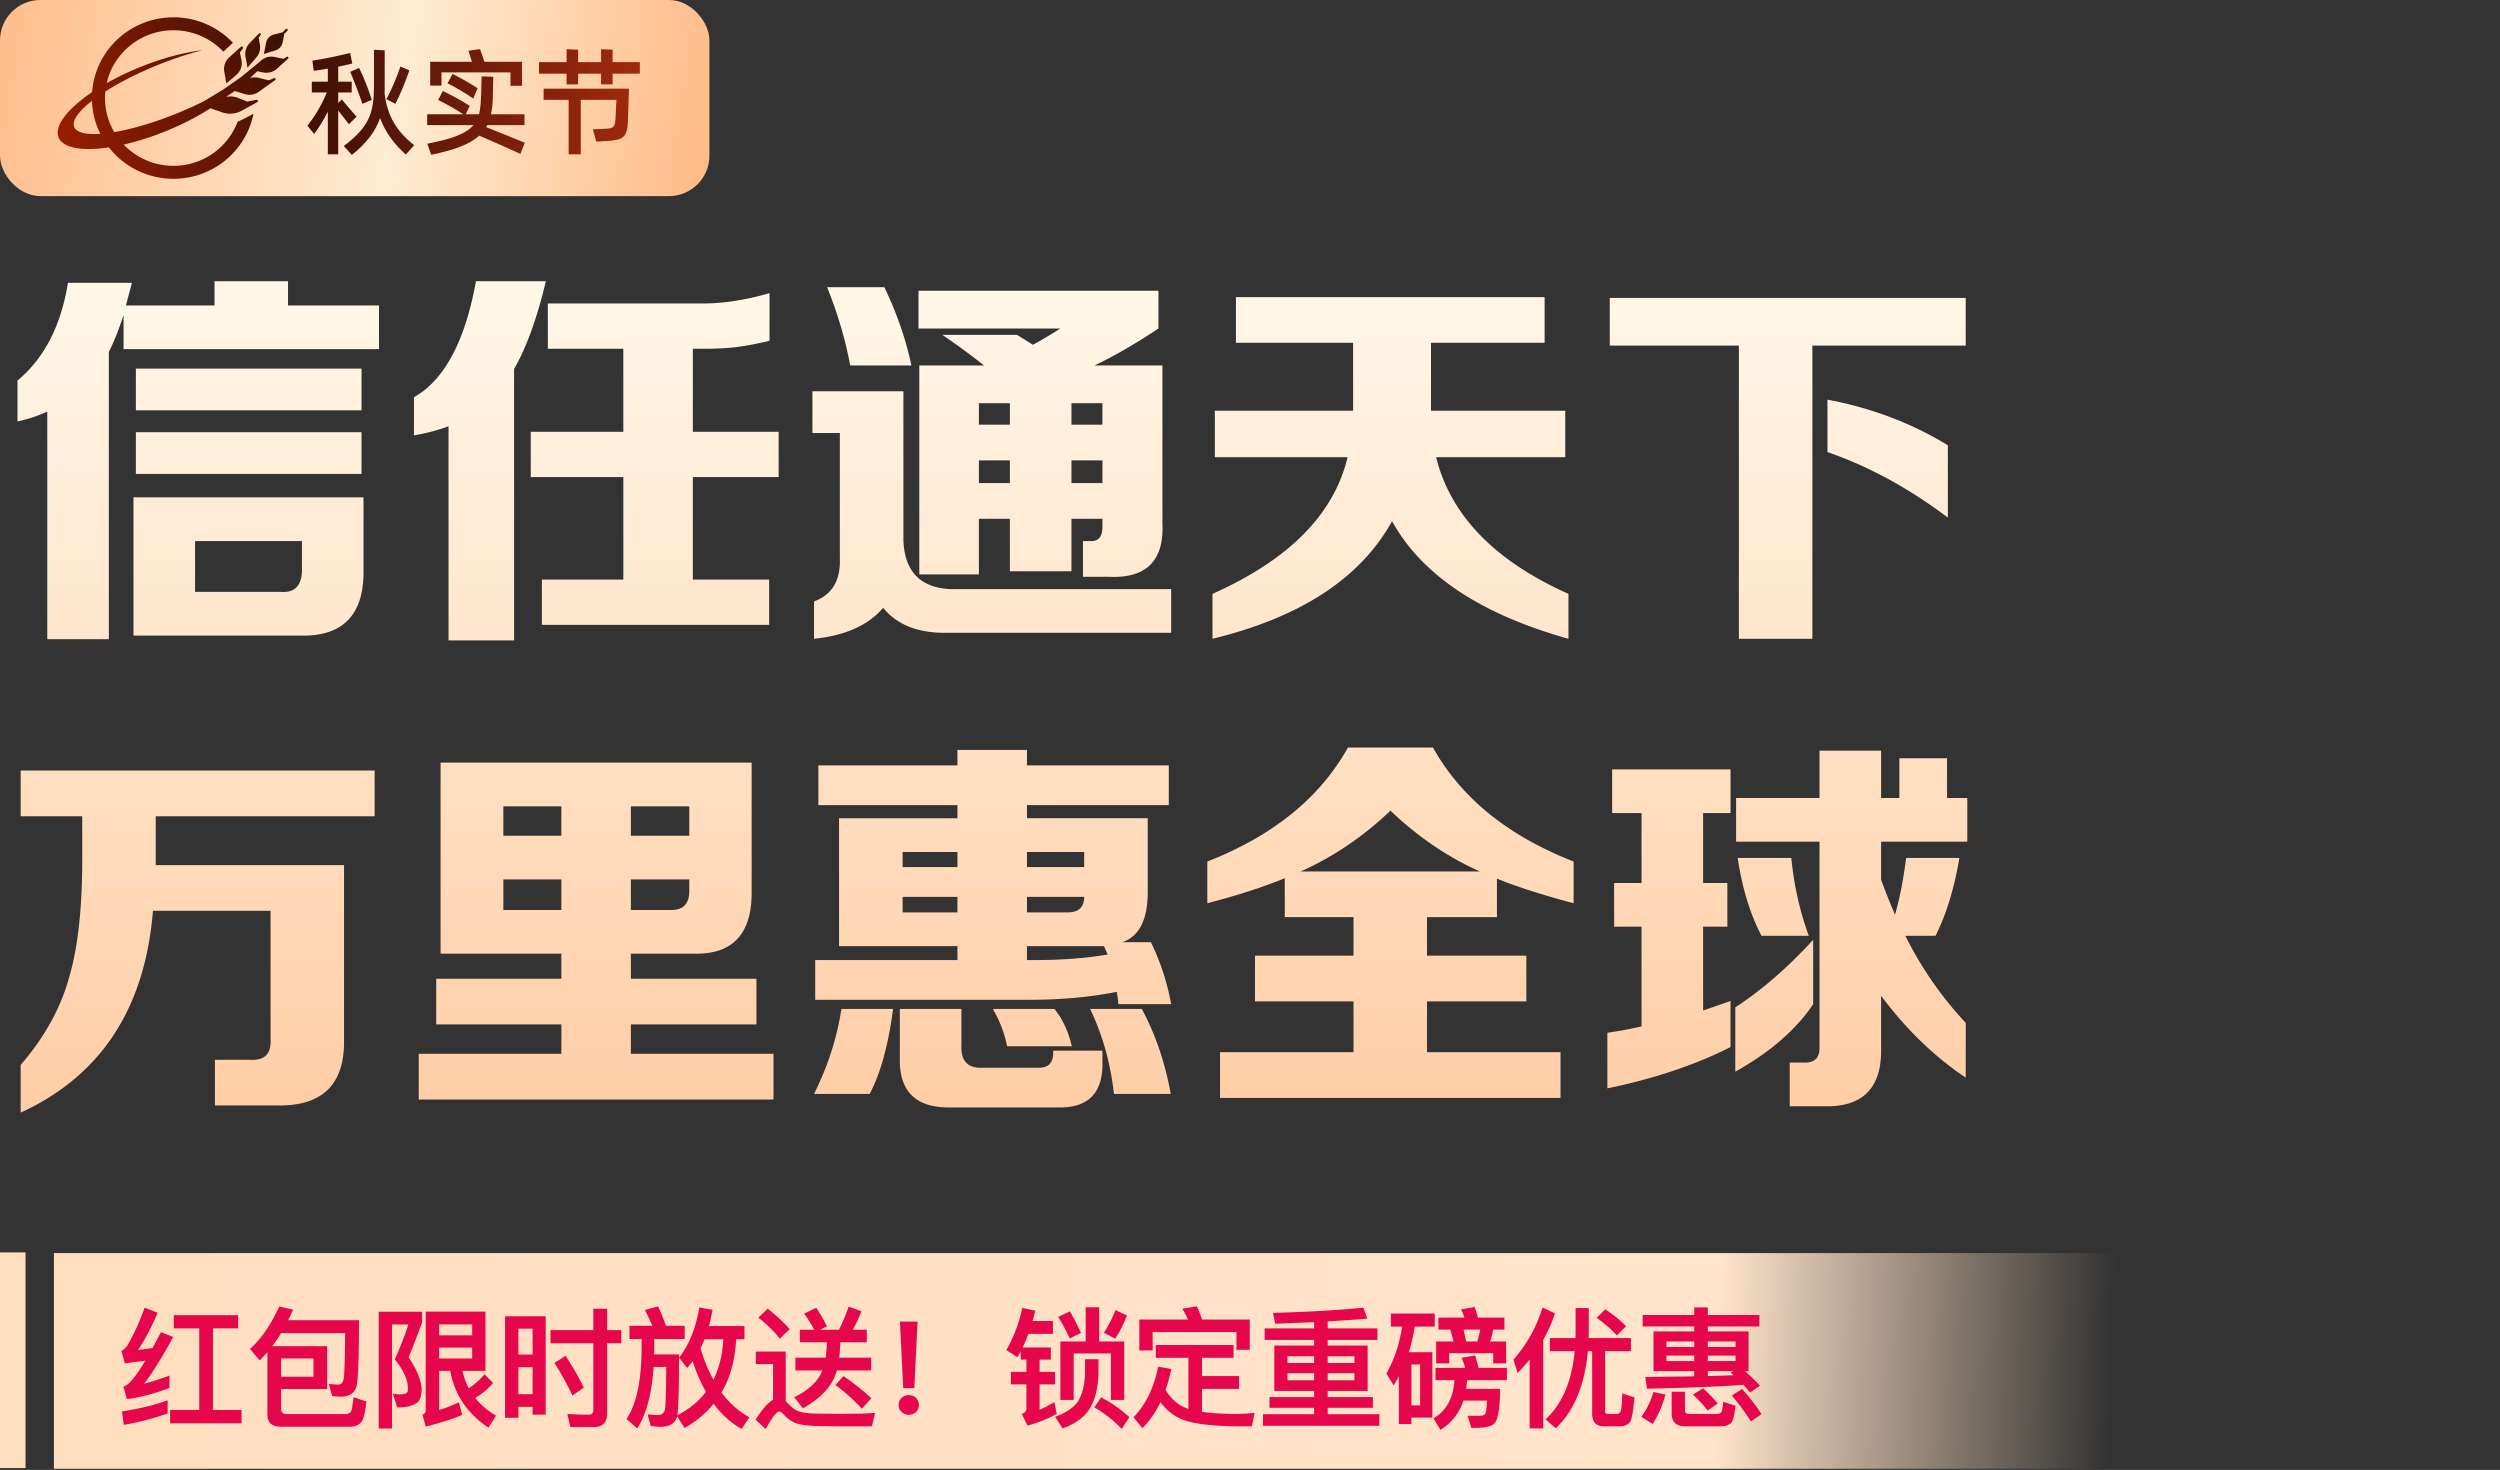 <svg width="881" height="518" viewBox="0 0 881 518" fill="none" xmlns="http://www.w3.org/2000/svg"><rect x="0" y="0" width="881" height="518" fill="#333333" stroke="none"/><rect width="250" height="69.106" rx="14.228" fill="url(#paint0_linear_19374_1709)"/><g clip-path="url(#clip0_19374_1709)"><path d="M61.126 6.098c8.262 0 15.71 3.452 20.952 8.978l-3.368 3.127a24.169 24.169 0 00-17.584-7.534c-11.502 0-21.124 7.971-23.538 18.639 3.5-1.987 7.41-3.886 11.612-5.595 7.983-3.246 15.703-5.271 22.09-6.012-4.875 1.234-10.297 3.014-15.895 5.29-7.051 2.868-13.342 6.102-18.28 9.256a23.938 23.938 0 00-.112 2.306c0 4.374 1.188 8.473 3.262 11.999 6.254-1.059 14.018-3.315 22.156-6.624a131.25 131.25 0 009.505-4.306l6.69-4.04 6.233-4.343 6.52-5.334.474-.444c.284-.267.595-.5.923-.698l.046-.037.007.005a5.587 5.587 0 014.003-.655l3.078.655 1.146-.708a.403.403 0 01.474.038.393.393 0 01.007.587l-3.89 3.543a5.578 5.578 0 01-4.848 1.34l-2.111-.423-2.608 2.409a5.592 5.592 0 012.983-.102l3.697.89 1.802-.76a.407.407 0 01.453.097.397.397 0 01-.06.596l-5.789 4.134a5.587 5.587 0 01-4.89.788l-3.5-1.08-2.868 1.892c-.075.062-.152.123-.23.186a6.988 6.988 0 014.153.32l3.336 1.332 3.233-.64a.443.443 0 01.396.12.432.432 0 01-.097.686l-5.56 3.058a8.385 8.385 0 01-6.819.56l-4.133-1.454c-4.425 2.867-9.75 5.645-15.655 8.045-5.187 2.11-10.264 3.703-14.936 4.764a24.169 24.169 0 0017.54 7.489c10.357 0 19.19-6.463 22.608-15.538a54.138 54.138 0 005.593-2.838C86.736 53.14 75.095 63.008 61.126 63.008a28.79 28.79 0 01-22.752-11.07c-9.274 1.39-16.154.287-17.719-3.486-1.676-4.042 3.162-10.15 11.807-15.98C33.538 17.729 45.96 6.099 61.126 6.099zm-28.72 29.448c-4.728 3.684-7.162 7.023-6.247 9.23.821 1.98 4.201 2.732 9.197 2.385a28.081 28.081 0 01-2.95-11.615zm52.511-19.064a.45.45 0 01.658.063.44.44 0 01.007.52l-1.05 1.472.552 2.56a5.454 5.454 0 01-1.792 5.295l-3.523 3.02-.736-4.194a5.455 5.455 0 011.732-4.997l4.152-3.739zm6.365-4.682a.377.377 0 01.557.02.367.367 0 01.025.44l-.695 1.047.419 2.481a5.448 5.448 0 01-1.268 4.485l-3.113 3.577-.698-3.878a5.449 5.449 0 011.464-4.768l3.31-3.404zm9.412-1.542a.408.408 0 01.562-.015.398.398 0 01.015.574l-1.095 1.106-.578 3.021a3.67 3.67 0 01-2.523 2.808l-4.102 1.275.805-4.018a3.672 3.672 0 012.695-2.827l3.107-.8 1.114-1.124z" fill="url(#paint1_linear_19374_1709)"/></g><path d="M135.528 32.96c.975 7.764 4.065 13.211 10.447 18.211l-2.968 3.293c-4.227-3.78-7.236-7.927-9.065-12.846-1.626 4.594-4.715 8.862-9.959 12.968l-2.846-3.13c9.025-6.748 10.651-11.748 10.651-21.18V17.554l3.78.163v13.74c0 .488 0 1.016-.04 1.504zm-9.879 8.17l-2.682 2.643-3.781-4.838v15.448h-3.658v-15c-1.586 3.089-3.334 5.853-4.797 7.804l-2.399-2.845c2.439-3.13 5.082-7.358 6.83-11.748h-5.285v-3.821h5.651v-4.594c-1.789.326-3.537.61-4.96.773l-.488-3.578c3.74-.528 9.513-1.747 13.293-2.723l.772 3.699c-1.422.447-3.13.772-4.959 1.138v5.285h4.756v3.82h-4.756v3.7l1.26-1.26c.976 1.22 3.699 4.35 5.203 6.097zm15.448-17.682l3.17 1.341c-1.341 3.902-3.17 8.415-4.918 11.789l-3.171-1.626c1.707-3.212 3.821-8.008 4.919-11.504zm-10.082 11.748l-3.292 1.382c-.976-2.927-3.008-8.212-4.309-11.26l3.13-1.383c1.504 2.927 3.496 8.009 4.471 11.26zm24.568-9.675v4.634H151.6V21.78h14.715c-.447-1.423-.894-2.927-1.26-3.902l4.106-.57c.447 1.098 1.016 2.805 1.544 4.472h13.252v8.455h-4.065V25.52h-24.309zm12.724 5.569l-1.545 3.658c-2.195-1.626-6.788-4.308-9.065-5.406l1.789-3.293c2.52 1.22 6.748 3.618 8.821 5.04zm16.667 19.228l-1.586 3.902c-3.78-1.748-10.731-4.797-14.512-6.423-3.374 3.09-8.658 5-16.91 6.748l-1.383-3.902c9.065-1.748 13.7-3.578 16.261-6.545h-16.301v-3.821h12.764c-2.276-1.504-6.545-3.943-8.902-5.04l1.666-3.172c2.683 1.26 7.399 3.822 9.472 5.244l-1.423 2.968h4.675c.488-1.748.61-3.74.732-6.179l.203-7.195 4.105.163c0 1.382-.162 6.138-.162 7.56-.081 2.155-.285 4.066-.651 5.65h11.83v3.822h-13.171l-.366.691c4.228 1.748 10.651 4.228 13.659 5.529zm30.909-28.415h9.594v4.065h-9.594v3.78h-4.065v-3.78h-8.089v3.78h-4.065v-3.78h-9.716v-4.065h9.716V17.35l4.065.163v4.39h8.089V17.35l4.065.163v4.39zm-24.309 13.293v-3.943h30.082c-.122 3.455-.285 9.877-.407 12.113-.203 4.919-1.87 5.976-6.91 6.301l-4.228.244-1.179-4.35 3.984-.162c3.374-.122 3.78-.57 3.983-3.415.122-2.073.326-6.138.326-6.788h-12.561v19.187h-4.269V35.196h-8.821z" fill="url(#paint2_linear_19374_1709)"/><path d="M106.4 199.765v-9.1H68.74v17.92h30.24c5.227.374 7.7-2.566 7.42-8.82zm-58.52-32.76v-14.7h79.52v14.7H47.88zm0-22.4v-14.7h79.52v14.7H47.88zm-.84 79.38v-48.72h81.06v25.06c.373 16.147-7.047 24.034-22.26 23.66h-58.8zm-40.88-75.46v-14.42c9.427-7.84 15.353-19.32 17.78-34.44h22.54l-2.1 7.98H75.6v-8.54h25.9v8.54h32.06v15.4H43.54v-12.04c-1.587 4.947-3.313 9.287-5.18 13.02v101.22h-21.7v-80.22c-3.173 1.494-6.673 2.66-10.5 3.5zm151.9 77.14v-75.46c-3.733 1.4-7.793 2.474-12.18 3.22v-13.44c10.733-6.066 18.013-19.693 21.84-40.88h24.64c-3.08 12.974-6.813 23.287-11.2 30.94v95.62h-23.1zm35-118.72h53.76c7.467.094 15.587-1.12 24.36-3.64v16.8c-4.76 1.12-8.773 1.867-12.04 2.24-3.267.374-7 .56-11.2.56h-3.78v29.26h30.24v15.96h-30.24v36.12h26.88v15.96h-80.08v-15.96h28.7v-36.12h-32.62v-15.96h32.62v-29.26h-26.6v-15.96zm151.9 35.14v7.56h10.92v-7.56h-10.92zm43.54 0h-10.92v7.56h10.92v-7.56zm-43.54 20.16v7.98h10.92v-7.98h-10.92zm32.62 0v7.98h10.92v-7.98h-10.92zm-65.94-61.04c4.48 9.334 7.653 18.527 9.52 27.58H299.6c-1.587-8.773-4.293-17.966-8.12-27.58h20.16zm-25.34 51.38v-14.7h32.06v52.64c.467 10.92 6.02 16.614 16.66 17.08h77.7v15.4h-79.8c-9.707 0-16.94-2.94-21.7-8.82-5.227 6.16-13.347 9.8-24.36 10.92v-13.16c6.347-2.333 9.38-7.373 9.1-15.12v-44.24h-9.66zm72.1-34.58c1.96 1.214 3.827 2.38 5.6 3.5 3.08-1.68 6.3-3.593 9.66-5.74h-49.98v-13.3h84.56v13.3c-8.307 5.507-15.82 9.847-22.54 13.02h23.94v55.58c.653 13.254-5.693 19.554-19.04 18.9h-8.96v-12.6h2.52c2.987.187 4.433-1.586 4.34-5.32v-2.52h-10.92v18.48h-21.7v-18.48h-10.92v19.6h-21v-73.64h22.82c-4.48-3.546-9.38-7.14-14.7-10.78h26.32zm77.14-13.3h108.78v16.1h-40.04v23.94h47.32v16.38h-45.5c5.04 20.44 20.58 36.494 46.62 48.16v15.82c-30.987-8.68-51.707-22.493-62.16-41.44-11.107 20.067-32.2 33.88-63.28 41.44v-15.82c26.973-12.04 42.84-28.093 47.6-48.16h-46.76v-16.38h48.72v-23.94h-41.3v-16.1zM644 140.825c15.68 2.987 29.82 8.354 42.42 16.1v25.48c-13.72-10.36-27.86-18.06-42.42-23.1v-18.48zm-76.72-19.04v-16.8h125.44v16.8h-54.04v103.32h-25.9v-103.32h-45.5zm-560 165.86v-16.1h124.74v16.1H54.88v17.22h66.36v61.46c.28 15.774-7.56 23.52-23.52 23.24H75.74v-16.1h12.18c5.32.374 7.793-2.1 7.42-7.42v-45.08H53.9c-2.8 34.44-18.34 58.147-46.62 71.12v-16.8c8.307-9.613 13.953-19.74 16.94-30.38 3.267-10.733 4.853-25.293 4.76-43.68v-13.58H7.28zm170.1-3.5v10.36h20.44v-10.36h-20.44zm65.52 0h-20.58v10.36h20.58v-10.36zm-6.86 36.54c4.76.187 7.047-2.24 6.86-7.28v-3.5h-20.58v10.78h13.72zm-58.66-10.78v10.78h20.44v-10.78h-20.44zm-23.66 51.1v-16.1h44.1v-8.82h-42.56v-67.34h109.62v45.22c.187 14.934-6.487 22.307-20.02 22.12h-22.54v8.82h44.24v16.1h-44.24v10.36h50.26v16.1H147.56v-16.1h50.26v-10.36h-44.1zm164.36-60.76v5.32h19.32v-5.32h-19.32zm57.54 21.28c4.293.187 6.44-1.633 6.44-5.46H361.9v5.46h13.72zm-57.54-5.46v5.46h19.32v-5.46h-19.32zm63.98-15.82H361.9v5.32h20.16v-5.32zm4.2 33.18H361.9v4.9c11.107.094 20.58-.56 28.42-1.96l-1.26-2.94h-2.8zm-14.7 22.12c2.8 3.36 4.853 7.747 6.16 13.16H354.9a41.798 41.798 0 00-5.04-13.16h21.7zm-75.04 0h18.2c-1.68 12.787-4.433 22.774-8.26 29.96h-19.6c4.853-9.706 8.073-19.693 9.66-29.96zm105.84 0c4.76 8.774 8.167 18.76 10.22 29.96h-20.02c-1.213-10.826-4.013-20.813-8.4-29.96h18.2zm-85.26 0h21.7v12.74c-.28 5.694 2.333 8.354 7.84 7.98h19.46c3.36 0 5.04-1.726 5.04-5.18v-.84h17.36v3.92c.28 11.014-4.993 16.38-15.82 16.1h-37.66c-12.133.187-18.107-5.506-17.92-17.08v-17.64zm-29.82-3.22v-14h50.12v-4.9h-41.72v-45.08h41.72v-4.62h-49v-14h49v-5.46h24.5v5.46h49.98v14H361.9v4.62h42.56v25.48c.093 10.08-2.893 16.147-8.96 18.2h10.08c3.36 6.907 5.74 14.187 7.14 21.84H394.1a32.374 32.374 0 00-.56-4.34c-9.8 1.96-20.627 2.894-32.48 2.8h-73.78zM490 285.685c-9.613 9.147-20.16 16.287-31.64 21.42h63.14c-11.293-5.04-21.793-12.18-31.5-21.42zm-37.24 37.52v-13.72c-7.467 3.08-16.567 6.02-27.3 8.82v-14.7c23.147-9.053 39.667-22.446 49.56-40.18h29.96c9.893 17.734 26.413 31.127 49.56 40.18v14.7c-11.2-2.986-20.207-5.88-27.02-8.68v13.58h-24.64v13.58h35v16.1h-35v17.92h47.04v16.1H429.94v-16.1h47.04v-17.92h-34.72v-16.1h34.72v-13.58h-24.22zm159.6-20.86h18.9c.933 9.614 2.987 18.76 6.16 27.44h-16.66c-4.013-7.653-6.813-16.8-8.4-27.44zm26.6 51.52c-5.973 8.96-15.12 16.894-27.44 23.8v-22.68c9.333-6.066 18.48-14 27.44-23.8v22.68zm-70.14-42.7h9.66v-24.64h-10.36v-15.4h41.72v15.4h-9.66v24.64h8.54v15.4h-8.54v29.54l9.66-3.36v16.24c-12.32 6.254-26.787 11.107-43.4 14.56v-19.6c3.92-.56 7.933-1.306 12.04-2.24v-35.14h-9.66v-15.4zm72.38-46.62h21.7v16.66h6.44v-14h16.8v14h7.14v15.4H662.9v13.44c1.587 4.294 3.22 8.4 4.9 12.32 1.587-5.413 2.893-12.086 3.92-20.02h18.76c-1.773 10.64-4.573 19.787-8.4 27.44h-10.64c5.693 11.387 12.787 21.607 21.28 30.66v19.32c-11.107-7.466-21.047-17.08-29.82-28.84v18.2c.373 14.187-6.347 21.094-20.16 20.72H630.7v-15.4h4.9c3.92.187 5.787-1.726 5.6-5.74v-72.1h-29.4v-15.4h29.4v-16.66z" fill="url(#paint3_linear_19374_1709)"/><path d="M19 441.586h766v76H19v-76z" fill="url(#paint4_linear_19374_1709)"/><path fill="#FFDEBF" d="M0 441.348h9v76H0z"/><path d="M59.078 493.48v4.6c-4.554 1.656-9.706 3.036-15.456 4.048l-.644-4.738c6.118-.966 11.5-2.254 16.1-3.91zm-8.096-32.66l4.554 1.794c-2.254 5.336-4.554 9.706-6.9 13.11a97.077 97.077 0 005.106-.69c.92-1.748 1.932-3.588 2.99-5.566l4.324 1.656c-4.048 7.406-7.452 12.88-10.258 16.468 2.944-.736 5.888-1.702 8.924-2.852v4.37c-5.29 2.024-10.304 3.312-14.996 3.956l-1.242-4.37a8.026 8.026 0 002.162-1.426c1.472-1.472 3.358-4.094 5.566-7.774l-7.222.966-1.196-4.416c.736-.368 1.426-.966 2.07-1.84 2.346-4.048 4.37-8.51 6.118-13.386zm19.228 7.314h-8.97v-4.646h22.678v4.646H75.04v28.75h10.074v4.692H59.952v-4.692H70.21v-28.75zm45.08 6.256v15.088H99.052v7.084c0 1.15.644 1.748 2.024 1.748h20.884c.92-.092 1.518-.46 1.84-1.15.23-.506.506-2.116.782-4.784l4.554 1.518c-.322 2.76-.69 4.692-1.104 5.842-.644 1.932-2.116 2.944-4.508 3.036H99.052c-3.22 0-4.83-1.426-4.83-4.278v-21.988c-.92 1.012-1.794 1.978-2.714 2.898l-3.404-4.048c3.956-3.496 7.36-8.51 10.304-14.95l4.876 1.104c-.552 1.288-1.15 2.53-1.702 3.726h24.932c0 12.236-.276 19.78-.736 22.632-.46 2.852-2.392 4.324-5.796 4.324-.552 0-1.564-.092-2.944-.23l-1.15-4.278c1.288.138 2.392.23 3.312.23 1.104 0 1.748-.736 1.932-2.208.276-1.564.414-6.854.506-15.916H99.052a61.476 61.476 0 01-3.082 4.6h19.32zm-16.238 10.764h11.408v-6.44H99.052v6.44zm34.408-22.908h15.272v3.772a261.501 261.501 0 01-4.738 12.282c2.852 4.278 4.37 7.958 4.6 11.086 0 2.208-.46 3.818-1.38 4.738-1.38 1.196-3.818 1.84-7.222 1.886l-1.564-4.876c1.012.184 1.886.276 2.576.276 1.104-.092 1.84-.23 2.208-.506.368-.276.552-.782.552-1.518 0-3.082-1.564-6.532-4.646-10.35 2.024-4.554 3.634-8.648 4.784-12.282h-5.75v36.662h-4.692v-41.17zm21.298 12.65v3.818h11.638v-3.818h-11.638zm11.638-4.324v-3.864h-11.638v3.864h11.638zm-7.728 12.512h-3.91v13.8a51.627 51.627 0 006.946-2.714l1.15 4.462c-3.404 1.426-7.682 2.806-12.834 4.094l-1.15-4.232c.736-.23 1.15-.69 1.15-1.334V462.2h21.068v20.884h-8.096a22.55 22.55 0 002.208 6.118c1.932-1.196 3.772-2.806 5.52-4.922l3.036 3.082c-1.886 2.208-4.002 3.956-6.302 5.244 1.886 2.392 4.324 4.508 7.36 6.256l-2.668 4.232c-7.452-4.922-11.96-11.592-13.478-20.01zm33.626-19.228v34.684h-4.6v-2.76h-5.014v3.864h-4.692v-35.788h14.306zm-9.614 27.462h5.014v-9.522h-5.014v9.522zm0-13.984h5.014v-9.108h-5.014v9.108zm16.652.46c2.76 4.324 4.922 8.05 6.394 11.224l-4.002 2.76c-1.564-3.404-3.68-7.268-6.348-11.5l3.956-2.484zm9.89 25.116h-8.234l-1.058-4.646c2.668.184 5.198.276 7.59.276 1.012 0 1.564-.552 1.564-1.656v-23.506h-15.088v-4.646h15.088v-7.544h4.876v7.544h4.968v4.646h-4.968v24.702c0 3.22-1.61 4.83-4.738 4.83zm34.868-23.23a36.336 36.336 0 01-1.932 2.392l-2.852-3.634c3.496-4.416 5.888-10.304 7.13-17.71l4.692.828c-.368 2.024-.828 3.91-1.288 5.75h12.512v4.646h-2.944c-.368 7.314-2.07 13.57-5.152 18.768 2.806 3.772 6.072 6.67 9.844 8.74l-2.76 4.094c-3.818-2.162-7.084-5.106-9.844-8.878-2.76 3.404-6.21 6.256-10.258 8.556l-2.622-4.14c-.598 2.484-2.622 3.726-6.026 3.726-.644 0-1.702-.092-3.266-.276l-1.104-4.094c1.38.092 2.576.184 3.634.184 1.426 0 2.254-.736 2.53-2.116.184-1.38.322-6.348.414-14.812h-4.462c-.644 9.568-2.576 16.79-5.796 21.666l-3.772-3.312c3.496-5.106 5.244-13.34 5.336-24.702v-3.496h-4.278v-4.646h8.05a56.056 56.056 0 00-2.622-5.566l4.646-1.288a80.602 80.602 0 012.806 6.854h6.578v4.646h-10.718v3.496c0 .644-.046 1.288-.046 1.932h8.786c0 11.592-.23 18.768-.598 21.436 4.186-2.162 7.544-4.922 10.074-8.234-1.84-3.22-3.404-6.808-4.692-10.81zm4.186-7.728c-.46 1.15-.966 2.208-1.426 3.174 1.242 4.186 2.76 7.866 4.554 11.086 2.024-4.094 3.22-8.832 3.496-14.26h-6.624zm22.264-10.764c3.036 2.392 5.612 4.784 7.728 7.176l-3.45 3.404c-1.748-2.3-4.278-4.784-7.59-7.452l3.312-3.128zm26.174 41.446c-2.53 0-5.29-.046-8.234-.092-2.99-.046-5.428-.322-7.36-.782-1.84-.552-3.45-1.61-4.83-3.174-.644-.782-1.196-1.15-1.702-1.15-.92 0-2.484 2.024-4.784 6.164l-3.542-3.266c2.3-3.68 4.324-6.026 6.164-7.038v-12.604h-6.072v-4.416h10.534v17.48l.506.506c1.058 1.196 2.116 2.116 3.22 2.714 1.334.69 3.358 1.058 6.072 1.15 2.668.046 5.75.092 9.338.092 2.3 0 4.6-.046 6.992-.046 2.346-.092 4.14-.184 5.382-.276l-1.15 4.738h-10.534zm-16.422-24.196h10.672c.23-1.656.368-3.45.414-5.428h-9.522v-4.416h5.06a41.153 41.153 0 00-3.542-5.658l4.278-2.07a61.219 61.219 0 013.772 6.532l-2.392 1.196h6.624a64.398 64.398 0 003.404-8.142l4.508 1.61c-.92 2.392-1.932 4.6-3.036 6.532h4.922v4.416h-9.338a58.257 58.257 0 01-.368 5.428h11.27v4.508H294.92c-1.426 5.244-5.428 9.706-12.006 13.34l-3.036-3.91c5.06-2.438 8.372-5.566 9.936-9.43h-9.522v-4.508zm16.928 6.486c3.588 2.438 6.9 5.06 9.844 7.82l-3.358 3.68a62.258 62.258 0 00-9.292-8.326l2.806-3.174zm19.918-19.182h6.21l-1.15 23.414h-3.91l-1.15-23.414zm3.082 25.898c1.012 0 1.886.322 2.576.966.644.644 1.012 1.472 1.012 2.484s-.368 1.886-1.012 2.53c-.736.644-1.564.966-2.576.966s-1.84-.368-2.484-1.012c-.736-.644-1.058-1.472-1.058-2.484s.322-1.84 1.058-2.484c.644-.644 1.472-.966 2.484-.966zm62.376-30.958h4.738v12.052h8.832v20.608h-4.692v-16.376h-13.11v16.376h-4.692v-20.608h8.924v-12.052zm10.488.966l4.048 1.932a42.42 42.42 0 01-4.14 8.142l-3.956-2.07c1.702-2.668 3.036-5.336 4.048-8.004zm-16.054.46c1.334 2.3 2.622 4.83 3.91 7.59l-3.956 1.978c-1.288-2.76-2.622-5.29-4.094-7.59l4.14-1.978zm5.336 16.882h4.738v5.29c-.184 5.152-1.288 9.292-3.266 12.42-1.932 2.898-5.06 5.106-9.384 6.67l-2.622-4.094c4.048-1.518 6.762-3.404 8.188-5.612 1.38-2.438 2.162-5.566 2.346-9.384v-5.29zm5.658 13.432c3.634 1.886 6.946 4.232 9.982 6.992l-2.714 4.14c-3.128-3.22-6.348-5.75-9.66-7.59l2.392-3.542zm-27.784-31.51l4.6.966a132.853 132.853 0 01-.966 3.634h7.176v4.554h-8.648c-.644 1.702-1.288 3.312-2.024 4.784h9.936v4.278h-3.956v4.324h5.428v4.416h-5.428v8.924a35.18 35.18 0 005.198-2.714l.828 4.186c-2.99 1.656-6.44 3.036-10.304 4.14l-1.978-4.094c1.058-.46 1.61-1.058 1.61-1.886v-8.556h-5.474v-4.416h5.474v-4.324h-2.024v-2.944c-.368.736-.782 1.426-1.15 2.07l-3.91-2.484c2.668-4.646 4.508-9.614 5.612-14.858zm47.058 13.064h27.416v4.508h-11.132v6.44h13.064v4.508h-13.064v8.096c3.128.46 6.946.69 11.454.736 2.3 0 4.646-.138 7.084-.368l-.966 4.738h-4.002c-9.844 0-16.836-.874-21.068-2.622-2.852-1.334-5.244-3.312-7.13-5.888-1.748 3.634-3.864 6.67-6.394 9.154l-3.082-3.864c4.278-4.416 7.176-10.35 8.648-17.802l4.646.828c-.552 2.622-1.196 5.06-2.024 7.36 2.116 3.45 4.784 5.658 8.004 6.67h.046v-17.986h-11.5v-4.508zm33.12-8.97v10.672h-4.692v-6.256h-29.532v6.486h-4.692v-10.902h17.158c-.644-1.38-1.288-2.668-2.024-3.818l5.152-.828c.644 1.38 1.242 2.944 1.84 4.646h16.79zm8.648 9.154h14.03v-1.978h-17.434v-4.048h17.434v-2.208c-4.37.184-8.924.368-13.708.552l-.782-3.818c11.914-.322 22.54-.92 31.832-1.84l1.426 3.864c-4.324.368-9.016.69-13.984.966v2.484h17.526v4.048H467.88v1.978h14.076v16.008H467.88v2.162h15.916v3.772H467.88v2.254h18.216v4.094h-41.032v-4.094h18.032v-2.254h-15.732v-3.772h15.732v-2.162h-14.03V474.16zm28.244 12.236v-2.484h-9.43v2.484h9.43zm-14.214 0v-2.484h-9.384v2.484h9.384zm-9.384-6.072h9.384v-2.392h-9.384v2.392zm14.168-2.392v2.392h9.43v-2.392h-9.43zm26.22-10.442h-3.956v-4.6H505.6v4.6h-7.038a66.282 66.282 0 01-2.07 9.016h8.28v23.046h-7.406v2.3h-4.416v-16.836a52.217 52.217 0 01-1.84 3.174l-2.53-4.14c2.76-4.922 4.6-10.442 5.52-16.56zm3.266 27.738h3.082V480.83h-3.082v14.398zm9.522-30.912h9.2a42.214 42.214 0 00-1.196-2.898l4.738-.828a39.765 39.765 0 011.196 3.726h9.338v4.232h-3.956a37.095 37.095 0 01-1.058 4.186h5.612v7.728h-4.554v-3.588h-15.502v3.588h-4.6v-7.728h6.118c-.368-1.518-.782-2.898-1.15-4.186h-4.186v-4.232zm13.708 8.418c.414-1.38.782-2.76 1.058-4.186h-5.888c.276 1.288.598 2.714.92 4.186h3.91zm-14.72 9.292h10.488a44.598 44.598 0 00-1.288-3.542l4.784-.828c.368 1.288.782 2.76 1.196 4.37h9.982v4.324h-14.03a63.347 63.347 0 01-.322 3.082h11.96c-.046 7.084-.782 11.178-2.208 12.374-.552.46-1.426.782-2.622 1.058a26.318 26.318 0 01-3.22.322h-2.116l-1.288-4.278c1.472 0 2.898.046 4.186.046.828-.046 1.472-.23 1.932-.598.368-.368.598-1.932.69-4.784h-8.28c-1.472 4.416-4.186 7.866-8.096 10.304l-2.484-4.048c4.508-2.576 6.992-7.084 7.406-13.478h-6.67v-4.324zm33.166-2.898c-1.334 1.61-2.76 3.174-4.232 4.738l-1.472-4.738c4.6-5.198 8.05-11.316 10.258-18.354l4.37 2.07a49.367 49.367 0 01-4.14 9.292v31.234h-4.784v-24.242zm7.13-7.59h9.016c0-.69.046-1.38.046-2.07v-8.51h4.646v8.51c0 .736-.046 1.426-.046 2.07h14.904v4.6h-9.108v21.16c0 .644.322.966.966.966H570c.368 0 .69-.276 1.058-.736.276-.506.506-2.668.644-6.486l4.278 1.426c-.46 4.968-.966 7.912-1.61 8.74-.782.874-1.84 1.334-3.174 1.426h-5.888c-2.852 0-4.232-1.518-4.232-4.462v-22.034h-1.518c-1.104 12.052-4.876 21.114-11.316 27.186l-3.588-3.128c5.796-5.336 9.246-13.34 10.258-24.058h-8.74v-4.6zm19.55-10.12c2.898 1.932 5.336 3.91 7.314 5.934l-3.266 3.266c-1.702-1.932-4.094-4.048-7.13-6.256l3.082-2.944zm13.156 1.978h18.17v-2.668h4.784v2.668h18.17v4.048h-18.17v1.748h14.352v13.984h-1.288c2.208 1.932 4.002 3.68 5.336 5.152l-3.496 2.392a42.142 42.142 0 00-2.392-2.714c-6.854.552-18.17 1.012-33.948 1.38l-.598-4.14c6.348-.092 12.098-.138 17.25-.23v-1.84h-14.352v-13.984h14.352v-1.748h-18.17v-4.048zm32.062 21.252l-1.058-.966.828-.506h-8.878v1.748c3.312-.092 6.348-.184 9.108-.276zm.69-5.014v-1.932h-9.798v1.932h9.798zm-14.582 0v-1.932h-9.798v1.932h9.798zm-9.798-4.968h9.798v-1.932h-9.798v1.932zm14.582-1.932v1.932h9.798v-1.932h-9.798zm-19.182 17.802l4.278.874c-1.104 4.002-2.622 7.452-4.554 10.396l-3.956-2.53c1.978-2.76 3.404-5.658 4.232-8.74zm23.46 12.098h-12.236c-3.22 0-4.784-1.564-4.784-4.646v-7.544h4.692v6.532c0 .828.46 1.288 1.472 1.288h10.028c.552 0 1.012-.23 1.288-.598.322-.414.552-1.656.644-3.68l4.37 1.38c-.368 3.542-.966 5.658-1.794 6.302-.828.644-2.024.966-3.68.966zm-5.934-13.386c2.208 2.024 3.956 3.818 5.152 5.336l-3.542 2.484c-1.288-1.702-2.99-3.588-5.198-5.612l3.588-2.208zm13.754.23c2.944 3.358 5.244 6.302 6.808 8.878l-3.726 2.576c-1.656-2.76-3.91-5.796-6.716-9.154l3.634-2.3z" fill="#E5064B"/><defs><linearGradient id="paint0_linear_19374_1709" x1="-12.363" y1="-12.195" x2="257.222" y2="29.299" gradientUnits="userSpaceOnUse"><stop stop-color="#FFB986"/><stop offset=".583" stop-color="#FFECD2"/><stop offset="1" stop-color="#FFB986"/></linearGradient><linearGradient id="paint1_linear_19374_1709" x1="20.326" y1="50.661" x2="101.656" y2="18.444" gradientUnits="userSpaceOnUse"><stop stop-color="#991E00"/><stop offset="1" stop-color="#3E1005"/></linearGradient><linearGradient id="paint2_linear_19374_1709" x1="107.723" y1="35.114" x2="228.723" y2="35.114" gradientUnits="userSpaceOnUse"><stop stop-color="#3E1005"/><stop offset="1" stop-color="#A42A0D"/></linearGradient><linearGradient id="paint3_linear_19374_1709" x1="398.926" y1="109.855" x2="398.926" y2="533.155" gradientUnits="userSpaceOnUse"><stop stop-color="#FFF6E6"/><stop offset="1" stop-color="#FFB986"/></linearGradient><linearGradient id="paint4_linear_19374_1709" x1="47.823" y1="482.011" x2="743.82" y2="502.996" gradientUnits="userSpaceOnUse"><stop stop-color="#FFDEC0"/><stop offset=".8" stop-color="#FFE4CB"/><stop offset="1" stop-color="#FFDEC0" stop-opacity="0"/></linearGradient><clipPath id="clip0_19374_1709"><path fill="#fff" transform="translate(20.326 6.098)" d="M0 0h83.333v56.911H0z"/></clipPath></defs></svg>